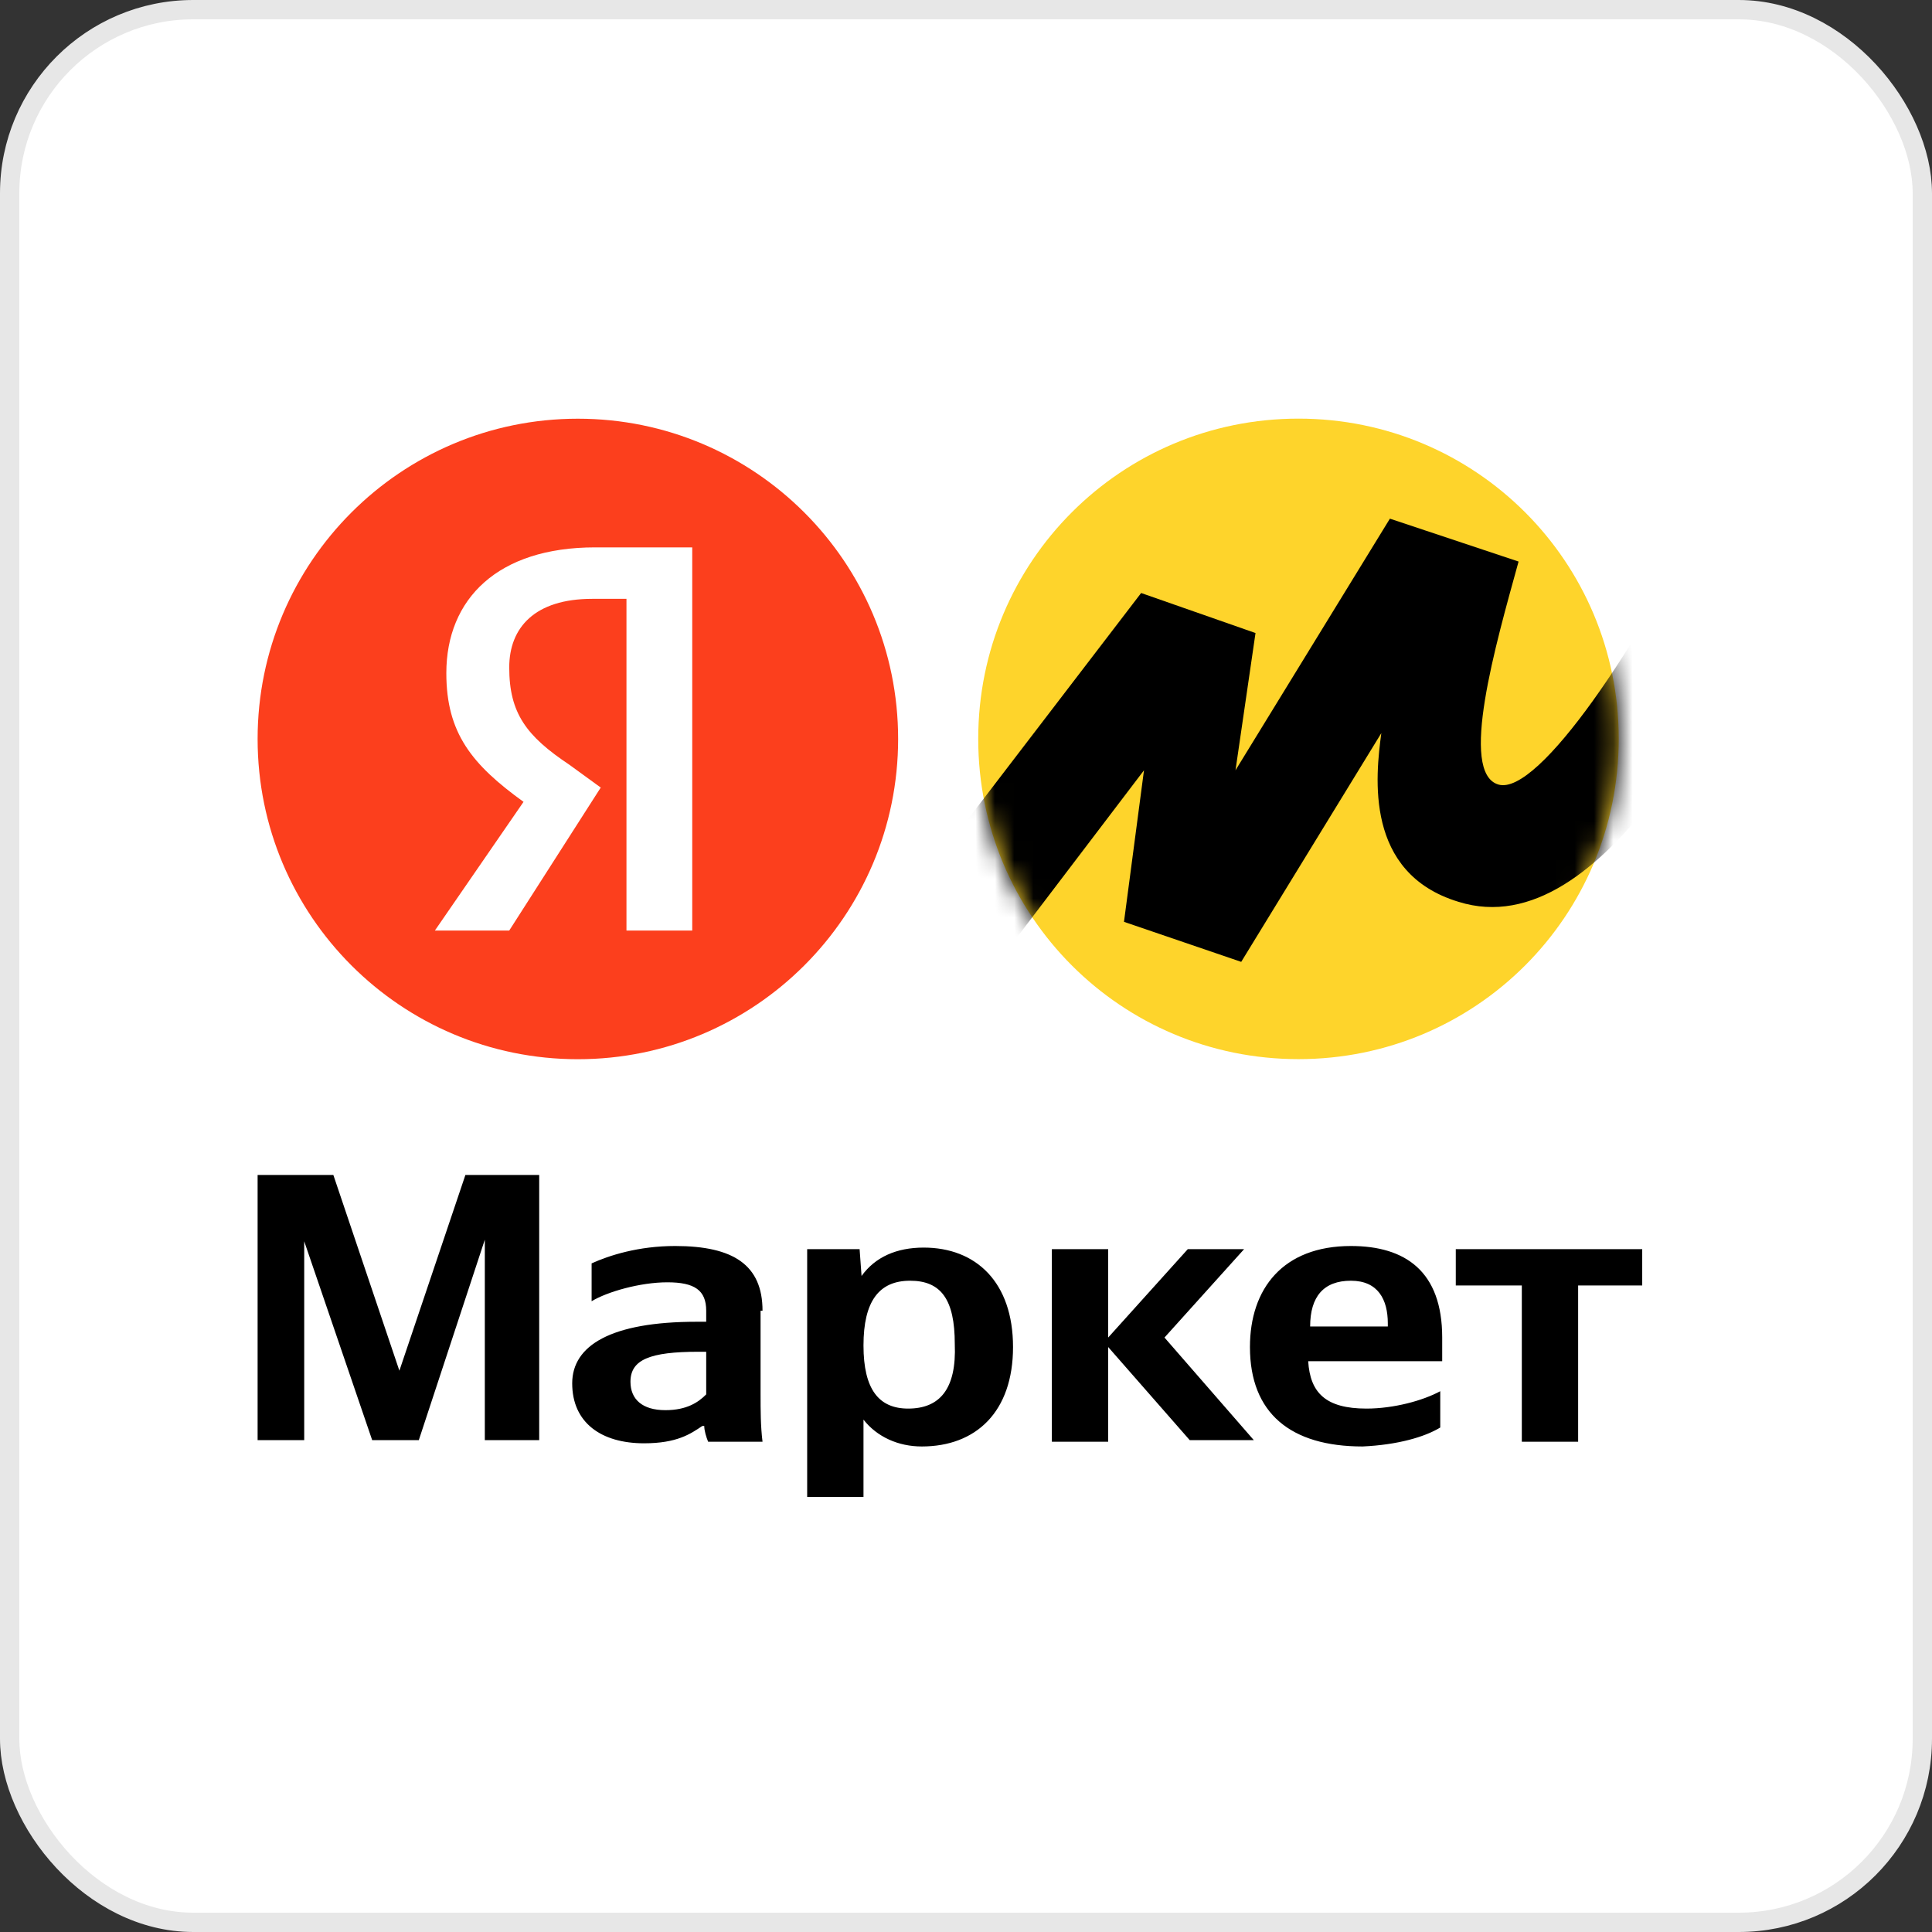 <?xml version="1.0" encoding="UTF-8"?> <svg xmlns="http://www.w3.org/2000/svg" width="100" height="100" viewBox="0 0 100 100" fill="none"><rect x="0" y="0" width="100" height="100" fill="#333333" stroke="none"/> <rect x="0.5" y="0.5" width="99" height="99" rx="9.5" fill="white"></rect> <path d="M19.264 74.542H21.677L25.094 64.166V74.542H27.909V60.816H24.089L20.672 70.947L17.254 60.816H13.334V74.542H15.746V64.248L19.264 74.542ZM39.468 67.843C39.468 65.473 37.96 64.493 34.944 64.493C33.035 64.493 31.527 64.983 30.622 65.392V67.352C31.427 66.862 33.135 66.372 34.542 66.372C35.95 66.372 36.553 66.781 36.553 67.843V68.414H36.05C31.628 68.414 29.617 69.64 29.617 71.601C29.617 73.643 31.125 74.705 33.336 74.705C35.045 74.705 35.749 74.215 36.352 73.807H36.452C36.452 74.052 36.553 74.379 36.653 74.624H39.468C39.367 73.807 39.367 72.99 39.367 72.173V67.843H39.468ZM36.553 72.173C36.151 72.581 35.548 72.99 34.442 72.99C33.236 72.99 32.633 72.418 32.633 71.519C32.633 70.375 33.638 69.967 36.151 69.967H36.553V72.173ZM44.493 64.656H41.779V77.483H44.694V73.48C45.398 74.379 46.504 74.869 47.71 74.869C50.524 74.869 52.434 73.071 52.434 69.722C52.434 66.372 50.524 64.575 47.81 64.575C46.403 64.575 45.297 65.065 44.594 66.045L44.493 64.656ZM47.006 72.908C45.498 72.908 44.694 71.927 44.694 69.64C44.694 67.352 45.498 66.29 47.107 66.29C48.715 66.29 49.419 67.271 49.419 69.558C49.519 71.927 48.614 72.908 47.006 72.908ZM61.581 74.542H64.898L60.274 69.231L64.395 64.656H61.48L57.359 69.231V64.656H54.444V74.624H57.359V69.722L61.581 74.542ZM74.547 73.888V72.009C73.642 72.499 72.135 72.908 70.728 72.908C68.617 72.908 67.813 72.091 67.712 70.457H74.648V69.231C74.648 65.8 72.738 64.493 69.924 64.493C66.406 64.493 64.697 66.699 64.697 69.722C64.697 73.153 66.808 74.869 70.527 74.869C72.336 74.787 73.743 74.379 74.547 73.888ZM69.924 66.29C71.331 66.29 71.833 67.271 71.833 68.496V68.659H67.813C67.813 67.107 68.516 66.29 69.924 66.29ZM85.001 66.535V64.656H75.351V66.535H78.769V74.624H81.684V66.535H85.001Z" fill="black"></path> <path d="M29.91 54.825C39.065 54.825 46.487 47.403 46.487 38.248C46.487 29.093 39.065 21.672 29.91 21.672C20.756 21.672 13.334 29.093 13.334 38.248C13.334 47.403 20.756 54.825 29.91 54.825Z" fill="#FC3F1D"></path> <path d="M32.278 30.996H30.65C27.69 30.996 26.358 32.476 26.358 34.548C26.358 36.916 27.246 38.1 29.466 39.58L31.094 40.764L26.358 48.164H22.51L27.098 41.504C24.434 39.58 23.102 37.952 23.102 34.844C23.102 30.996 25.766 28.332 30.798 28.332H35.83V48.164H32.426V30.996H32.278Z" fill="white"></path> <path d="M67.209 54.821C76.385 54.821 83.785 47.42 83.785 38.244C83.785 29.068 76.385 21.668 67.209 21.668C58.033 21.668 50.633 29.068 50.633 38.244C50.633 47.42 58.033 54.821 67.209 54.821Z" fill="#FED42B"></path> <mask id="mask0_450_7877" style="mask-type:luminance" maskUnits="userSpaceOnUse" x="50" y="21" width="34" height="34"> <path d="M67.203 54.825C76.379 54.825 83.78 47.424 83.78 38.248C83.78 29.072 76.379 21.672 67.203 21.672C58.027 21.672 50.627 29.072 50.627 38.248C50.627 47.424 58.027 54.825 67.203 54.825Z" fill="white"></path> </mask> <g mask="url(#mask0_450_7877)"> <path d="M59.065 30.694L44.56 49.638L48.409 54.078L59.213 39.87L58.177 47.714L64.245 49.786L71.497 37.946C71.201 40.166 70.609 45.198 75.493 46.678C83.041 49.046 89.701 35.282 92.809 28.474L88.369 26.105C84.965 33.21 79.637 41.202 77.565 40.61C75.493 40.018 77.417 33.358 78.601 29.066L71.941 26.846L63.949 39.87L64.985 32.766L59.065 30.694Z" fill="black"></path> </g> <rect x="0.5" y="0.5" width="99" height="99" rx="9.5" stroke="#E7E7E7"></rect> </svg> 